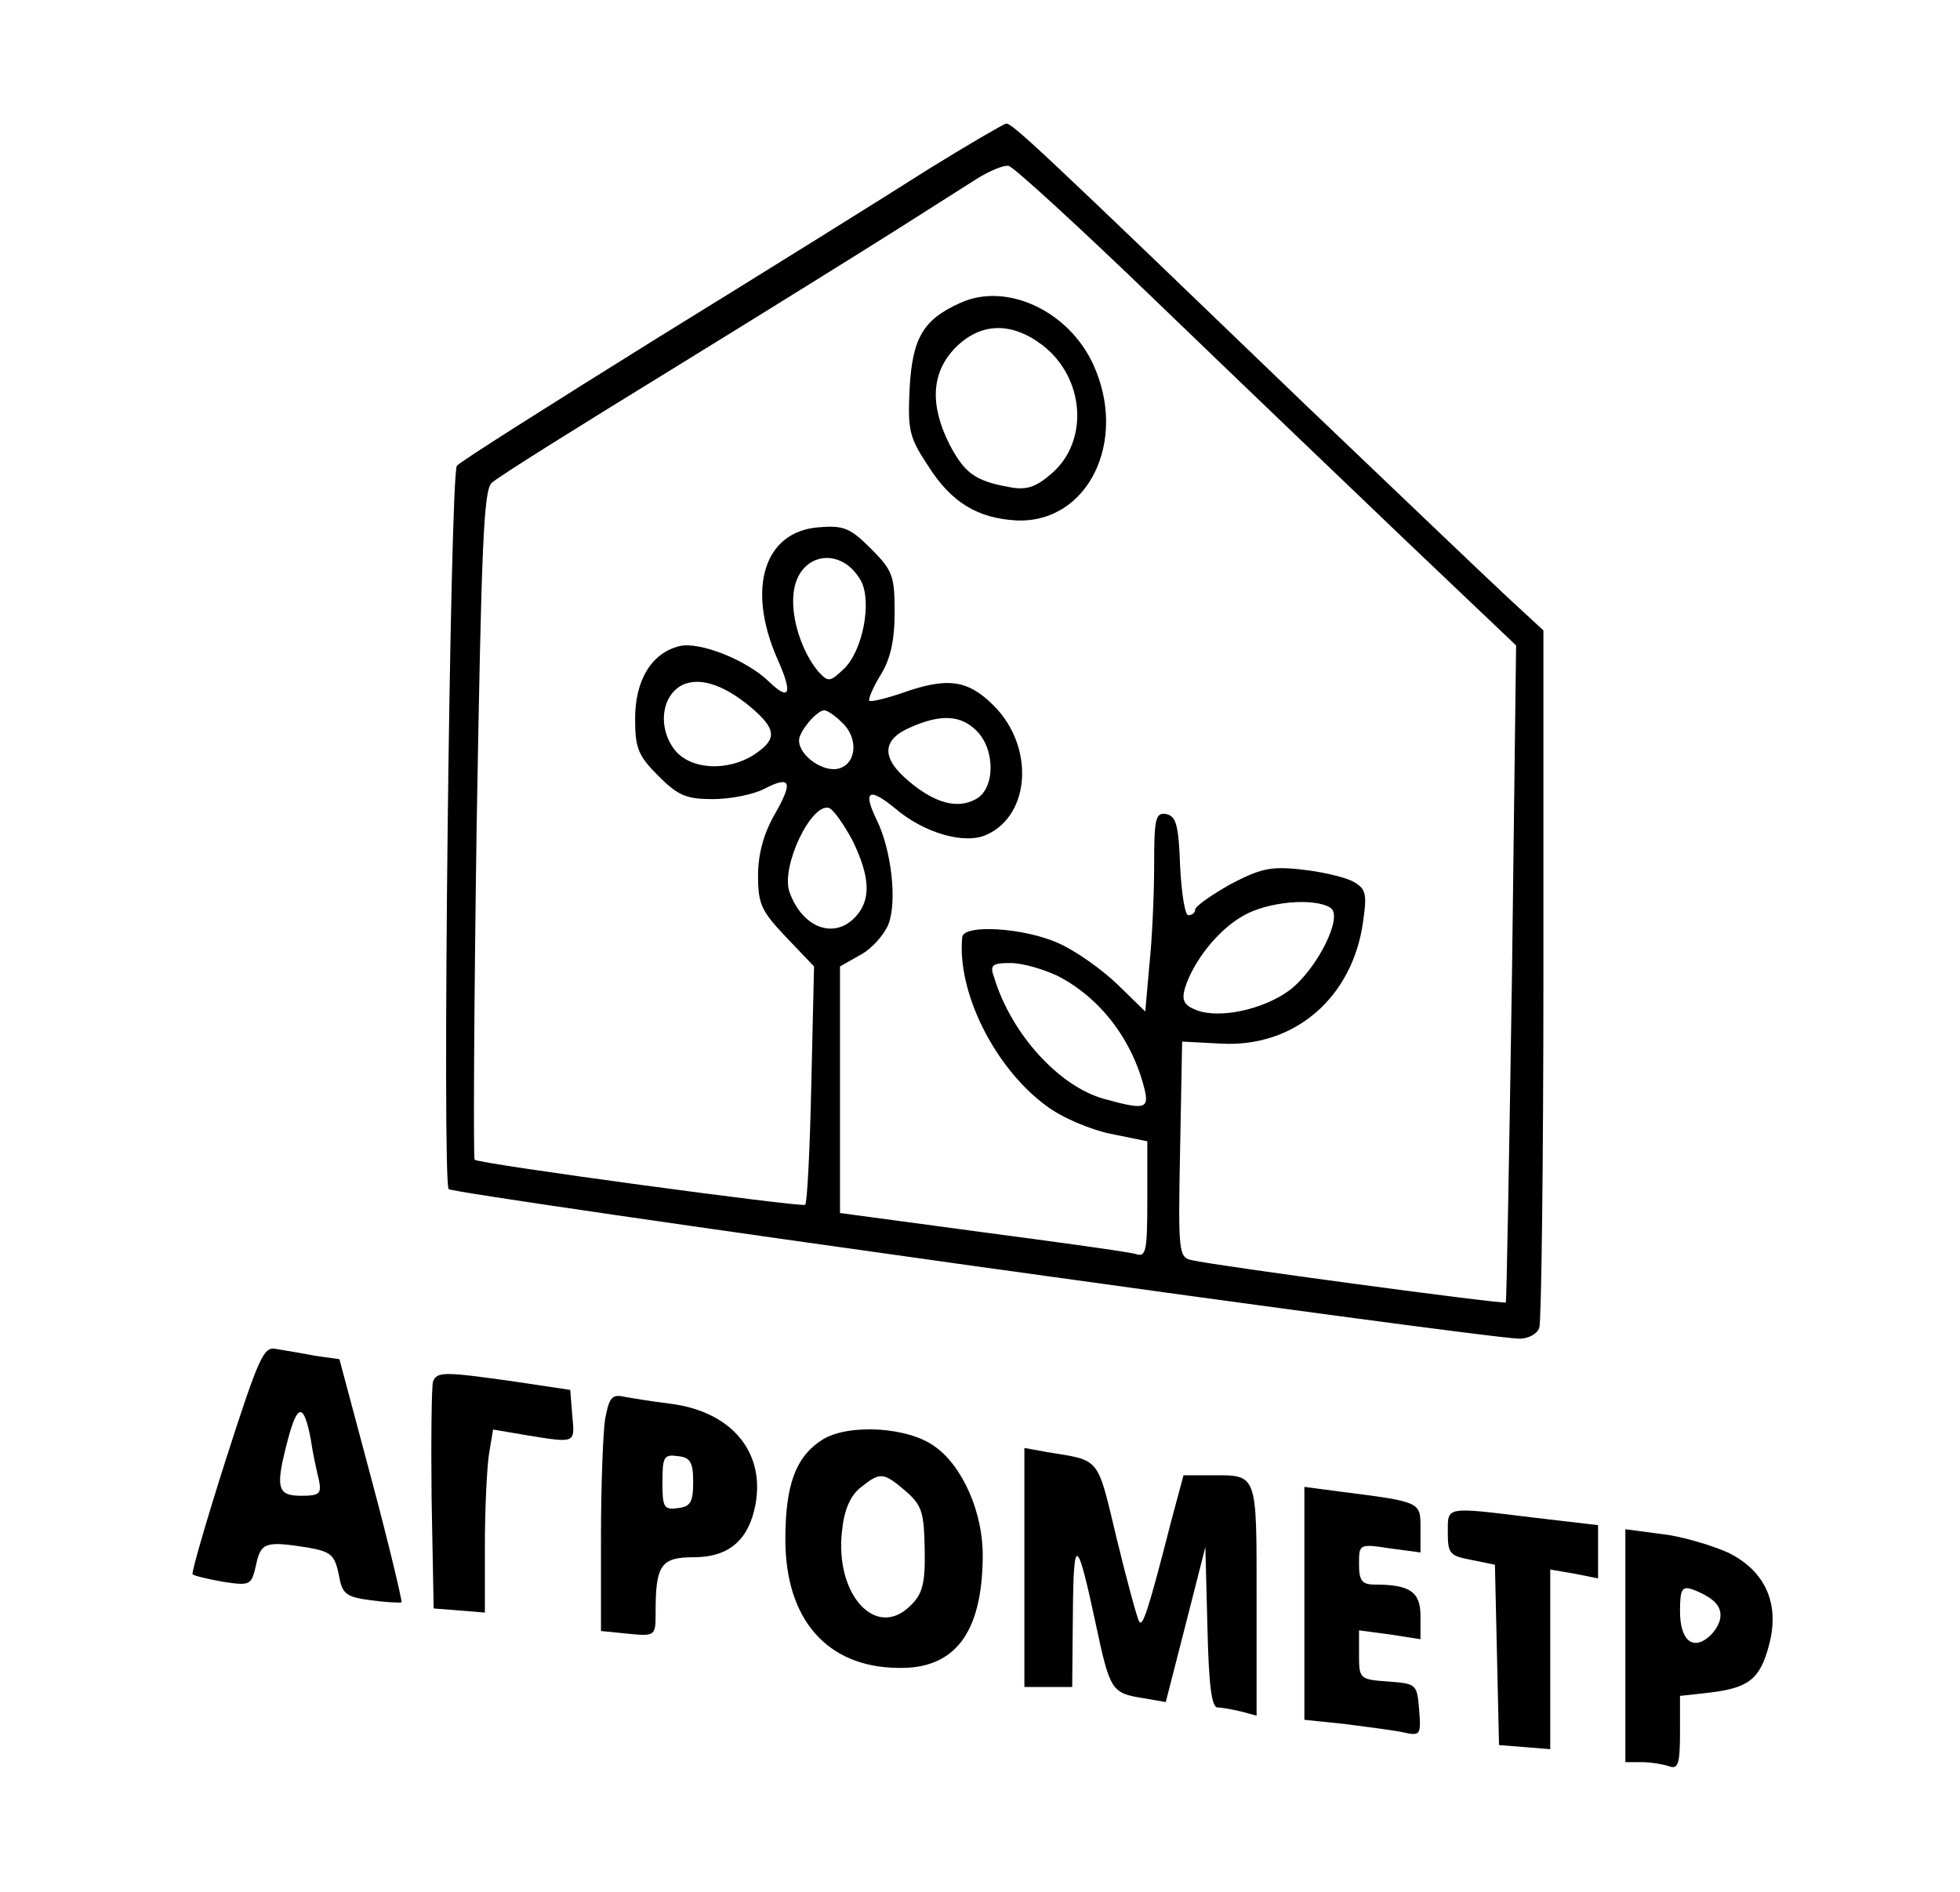 <?xml version="1.0" encoding="UTF-8"?> <svg xmlns="http://www.w3.org/2000/svg" xmlns:xlink="http://www.w3.org/1999/xlink" xmlns:svgjs="http://svgjs.com/svgjs" width="287pt" height="277pt"> <svg xmlns="http://www.w3.org/2000/svg" width="287pt" height="277pt" viewBox="0 0 287 277" preserveAspectRatio="xMidYMid meet"> <g transform="translate(0,277) scale(0.1,-0.1)" fill="#000000" stroke="none"> <path d="M1359 2522 c-58 -37 -236 -148 -395 -246 -159 -99 -292 -183 -295 -188 -10 -15 -22 -1049 -12 -1059 8 -8 1519 -219 1568 -219 13 0 26 7 29 16 3 9 6 242 6 518 l0 503 -52 48 c-29 27 -161 153 -293 279 -399 384 -433 416 -442 415 -4 -1 -56 -31 -114 -67z m333 -192 c112 -108 276 -265 365 -350 l163 -155 -6 -480 c-4 -264 -8 -481 -9 -482 -2 -3 -427 54 -460 62 -19 4 -20 11 -17 162 l3 158 57 -3 c108 -6 193 68 208 179 6 42 4 48 -16 59 -12 6 -46 14 -75 17 -45 5 -60 1 -104 -22 -28 -16 -51 -32 -51 -37 0 -4 -4 -8 -10 -8 -5 0 -10 33 -12 72 -2 60 -6 73 -20 76 -16 3 -18 -6 -18 -75 0 -43 -3 -109 -7 -146 l-6 -68 -41 40 c-23 22 -61 49 -86 60 -51 23 -139 28 -141 9 -8 -81 48 -192 123 -247 22 -17 65 -35 94 -41 l54 -11 0 -85 c0 -77 -2 -85 -17 -80 -10 3 -111 17 -225 32 l-208 28 0 181 0 180 30 17 c17 9 35 30 41 45 13 34 4 109 -17 152 -21 43 -12 49 26 18 43 -37 103 -54 135 -39 64 29 70 129 10 189 -38 38 -68 42 -135 18 -24 -8 -45 -13 -47 -11 -2 2 5 19 16 37 15 24 21 51 21 93 0 53 -3 61 -35 93 -30 30 -40 34 -76 31 -80 -6 -106 -89 -61 -192 23 -51 19 -64 -12 -34 -33 32 -102 59 -131 52 -41 -10 -65 -50 -65 -106 0 -43 4 -54 34 -84 29 -29 41 -34 80 -34 26 0 60 7 75 15 39 20 43 11 15 -38 -16 -28 -24 -58 -24 -89 0 -42 5 -52 41 -90 l41 -43 -4 -172 c-2 -95 -6 -174 -9 -177 -4 -4 -478 60 -484 66 -2 2 -1 223 3 491 7 407 10 489 22 500 8 8 128 83 265 167 138 85 286 177 330 205 44 28 96 61 115 73 19 12 41 21 47 19 7 -1 104 -90 215 -197z m-431 -411 c16 -31 2 -102 -25 -128 -21 -20 -23 -20 -38 -4 -24 29 -40 78 -36 114 6 60 70 71 99 18z m-153 -192 c29 -27 28 -41 -4 -62 -39 -25 -93 -22 -116 7 -25 32 -20 79 11 95 27 13 66 -1 109 -40z m124 -14 c25 -22 23 -60 -3 -68 -22 -7 -59 18 -59 41 0 13 26 44 37 44 4 0 15 -7 25 -17z m198 -13 c28 -28 27 -85 -1 -100 -27 -15 -60 -6 -98 26 -41 34 -40 61 2 79 45 20 74 18 97 -5z m-182 -160 c26 -53 28 -87 5 -112 -31 -34 -78 -17 -97 36 -13 37 32 131 58 123 6 -2 21 -23 34 -47z m700 -99 c20 -12 -20 -91 -60 -121 -38 -28 -102 -42 -136 -29 -18 7 -22 14 -17 32 12 39 48 85 85 106 36 21 104 27 128 12z m-399 -100 c62 -32 109 -93 127 -166 7 -29 -1 -30 -59 -14 -66 18 -136 95 -161 177 -7 19 -4 22 24 22 17 0 48 -9 69 -19z"></path> <path d="M1405 2326 c-53 -24 -69 -51 -73 -124 -3 -61 -1 -72 27 -114 34 -54 73 -77 130 -80 104 -4 163 116 112 228 -36 79 -128 122 -196 90z m121 -61 c63 -48 69 -142 13 -189 -23 -20 -37 -24 -62 -19 -50 9 -65 21 -87 63 -29 58 -26 105 9 141 37 37 82 38 127 4z"></path> <path d="M331 634 c-29 -91 -51 -167 -49 -169 2 -2 22 -7 45 -11 40 -6 41 -5 48 25 7 33 14 35 77 25 33 -6 38 -11 44 -39 5 -29 10 -33 47 -38 23 -3 43 -4 45 -3 1 2 -18 83 -44 180 l-47 176 -36 5 c-20 4 -45 8 -57 10 -18 4 -25 -12 -73 -161z m124 29 c3 -21 9 -48 12 -60 4 -20 1 -23 -26 -23 -36 0 -38 12 -19 84 14 52 23 51 33 -1z"></path> <path d="M634 747 c-2 -7 -3 -85 -2 -172 l3 -160 38 -3 37 -3 0 98 c0 54 3 114 6 134 l6 36 47 -8 c74 -12 73 -13 69 28 l-3 38 -80 12 c-106 15 -115 15 -121 0z"></path> <path d="M886 692 c-3 -20 -6 -98 -6 -173 l0 -137 40 -4 c40 -4 40 -3 40 32 0 69 8 80 56 80 51 0 80 25 90 76 15 78 -35 138 -126 149 -25 3 -55 8 -66 10 -18 4 -22 -1 -28 -33z m129 -92 c0 -29 -4 -36 -22 -38 -21 -3 -23 1 -23 38 0 37 2 41 23 38 18 -2 22 -9 22 -38z"></path> <path d="M1204 662 c-39 -25 -54 -66 -54 -146 0 -117 61 -187 165 -188 83 -2 123 51 124 162 1 64 -29 133 -70 162 -39 29 -127 34 -165 10z m122 -75 c24 -21 27 -31 28 -85 1 -50 -3 -66 -21 -83 -50 -50 -111 16 -100 110 3 30 12 51 27 63 29 23 33 23 66 -5z"></path> <path d="M1500 475 l0 -175 35 0 35 0 1 108 c1 116 6 113 34 -18 20 -94 23 -99 67 -106 l35 -6 29 113 29 114 3 -117 c2 -85 6 -118 15 -118 7 0 22 -3 35 -6 l22 -6 0 170 c0 189 2 182 -69 182 l-38 0 -18 -67 c-34 -133 -42 -156 -47 -147 -3 5 -18 60 -33 122 -29 121 -23 113 -102 126 l-33 6 0 -175z"></path> <path d="M1910 422 l0 -170 58 -6 c31 -4 70 -9 85 -12 27 -6 28 -5 25 33 -3 37 -4 38 -45 41 -42 3 -43 4 -43 39 l0 36 45 -6 45 -7 0 34 c0 35 -15 46 -67 46 -19 0 -23 6 -23 30 0 29 0 30 45 23 l45 -6 0 36 c0 38 1 38 -117 53 l-53 7 0 -171z"></path> <path d="M2120 526 c0 -31 3 -34 35 -40 l34 -7 3 -132 3 -132 38 -3 37 -3 0 132 0 131 35 -6 35 -7 0 39 0 39 -94 11 c-131 16 -126 17 -126 -22z"></path> <path d="M2380 360 l0 -170 24 0 c13 0 31 -3 40 -6 13 -5 16 3 16 49 l0 54 45 5 c56 7 72 20 85 68 17 62 -5 110 -60 137 -25 11 -69 24 -97 27 l-53 7 0 -171z m128 67 c16 -13 15 -32 -3 -51 -25 -24 -45 -9 -45 35 0 32 3 37 18 32 9 -3 23 -10 30 -16z"></path> </g> </svg> <style>@media (prefers-color-scheme: light) { :root { filter: none; } } </style> </svg> 